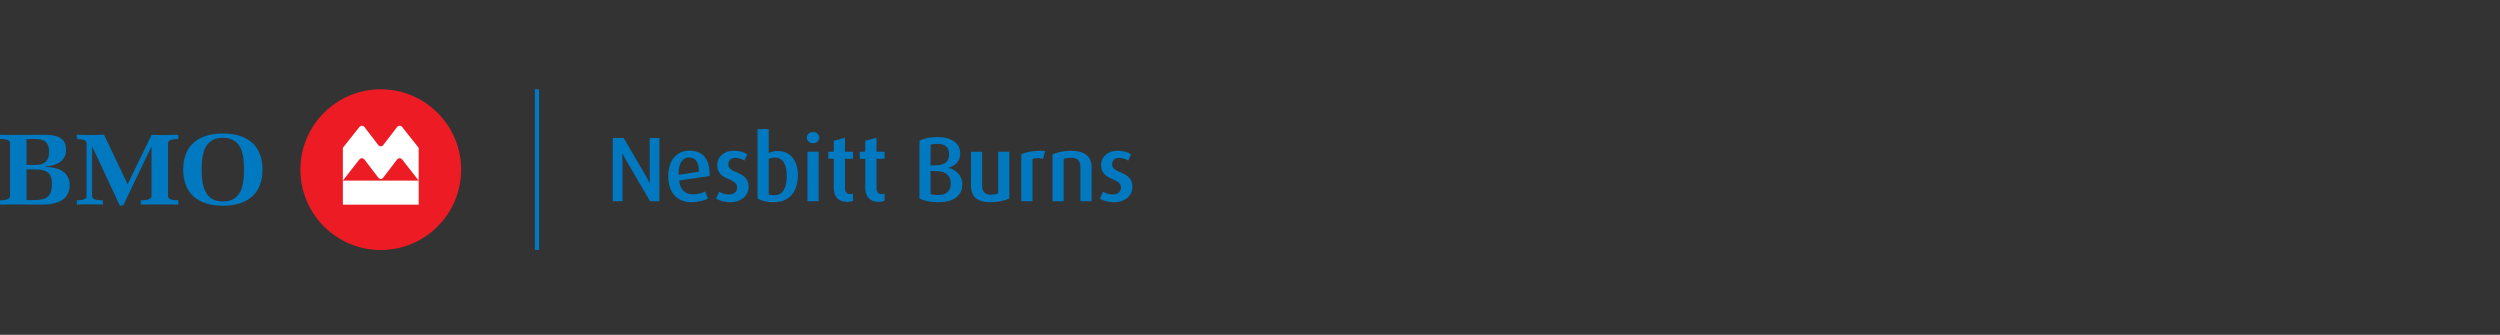<svg width="560" height="75" viewBox="0 0 560 75" fill="none" xmlns="http://www.w3.org/2000/svg">
<rect x="0" y="0" width="560" height="75" fill="#333333" stroke="none"/>
<path d="M85.291 20C75.356 20 67.291 28.059 67.291 38C67.291 47.941 75.356 56 85.291 56C95.225 56 103.291 47.941 103.291 38C103.291 28.059 95.231 20 85.291 20Z" fill="#ED1C24"/>
<path d="M84.745 32.508L81.619 28.436C81.492 28.272 81.291 28.163 81.067 28.163C80.842 28.163 80.648 28.266 80.521 28.424L76.8 33.109V40.458L80.496 35.718C80.63 35.548 80.83 35.445 81.061 35.445C81.291 35.445 81.498 35.554 81.631 35.724L84.769 39.833C84.89 39.991 85.078 40.094 85.291 40.094C85.503 40.094 85.691 39.991 85.813 39.833L88.95 35.724C89.084 35.554 89.29 35.445 89.521 35.445C89.751 35.445 89.952 35.554 90.085 35.718L93.781 40.458V33.109L90.061 28.424C89.933 28.266 89.739 28.163 89.521 28.163C89.302 28.163 89.09 28.272 88.962 28.436L85.837 32.508C85.71 32.672 85.509 32.775 85.285 32.775C85.06 32.775 84.86 32.672 84.732 32.508H84.745ZM93.787 45.847H76.8V40.458H93.787V45.847Z" fill="white"/>
<path d="M10.997 34.025C10.997 35.9 10.135 36.944 7.871 36.944H5.947V31.191C6.19 31.167 7.016 31.148 7.258 31.148H7.92C10.232 31.148 10.991 32.132 10.991 34.025H10.997ZM15.609 41.496C15.609 38.528 13.188 37.46 10.256 37.393V37.284C12.751 37.084 14.802 36.034 14.802 33.515C14.802 30.712 12.483 30.184 9.886 30.184C6.767 30.184 3.107 30.269 0 30.184V31.148C0.655 31.106 2.252 31.191 2.252 32.022V43.978C2.252 44.779 0.613 44.888 0 44.888V45.829C3.01 45.75 6.572 45.829 9.595 45.829C12.775 45.829 15.609 44.755 15.609 41.496ZM11.628 41.192C11.628 43.644 10.772 44.809 7.798 44.809H5.947V37.952H7.92C10.62 37.952 11.628 38.868 11.628 41.192Z" fill="#0079C1"/>
<path d="M35.739 45.798C34.343 45.798 32.947 45.78 31.552 45.823V44.864C32.189 44.864 33.949 44.827 33.949 43.972V32.878H33.9L27.589 46.029H26.824L20.67 32.854H20.622V43.972C20.622 44.846 22.369 44.864 23.031 44.864L23.055 45.823C21.314 45.768 18.934 45.731 17.217 45.823V44.864C17.878 44.864 19.384 44.809 19.384 43.972V32.028C19.384 31.209 17.83 31.142 17.217 31.142L17.193 30.177C19.183 30.262 21.313 30.262 23.298 30.177L28.584 41.259L33.967 30.201C35.879 30.287 38.039 30.262 39.945 30.177V31.142C39.313 31.142 37.645 31.185 37.645 32.028V43.972C37.645 44.827 39.289 44.864 39.945 44.864V45.823C38.549 45.78 37.129 45.798 35.733 45.798H35.739Z" fill="#0079C1"/>
<path d="M54.655 37.982C54.655 40.962 54.358 45.125 49.934 45.125C45.51 45.125 45.182 40.962 45.182 37.982C45.182 35.002 45.504 30.869 49.934 30.869C54.364 30.869 54.655 35.026 54.655 37.982ZM58.8 37.982C58.8 32.805 55.639 29.904 49.934 29.904C44.229 29.904 41.037 32.781 41.037 37.982C41.037 43.183 44.199 46.084 49.934 46.084C55.669 46.084 58.8 43.189 58.8 37.982Z" fill="#0079C1"/>
<path d="M145.614 45.07L140.183 35.791C140.019 35.524 139.667 34.844 139.424 34.31H139.382C139.424 34.905 139.442 35.505 139.442 35.997V45.07H137.264V30.918H139.709L144.789 39.62C145.056 40.075 145.323 40.609 145.548 41.083H145.59C145.548 40.549 145.529 40.033 145.529 39.438V30.924H147.708V45.076H145.608L145.614 45.07Z" fill="#0079C1"/>
<path d="M152.132 40.446C152.314 42.382 153.407 43.529 155.239 43.529C156.247 43.529 157.339 43.243 157.976 42.892L158.571 44.494C157.667 44.967 156.289 45.295 154.887 45.295C151.537 45.295 149.686 42.97 149.686 39.493C149.686 36.016 151.452 33.752 154.456 33.752C157.461 33.752 158.959 35.645 158.959 39.099V39.426L152.132 40.434V40.446ZM154.378 35.263C152.794 35.263 151.993 36.762 151.993 38.947V39.171L156.556 38.449C156.538 36.434 155.877 35.263 154.378 35.263Z" fill="#0079C1"/>
<path d="M163.608 45.301C162.437 45.301 161.162 44.973 160.398 44.5L161.096 42.934C161.794 43.365 162.595 43.571 163.317 43.571C164.427 43.571 165.125 42.891 165.125 42.005C165.125 39.699 160.665 40.567 160.665 36.986C160.665 35.093 162.231 33.758 164.306 33.758C165.538 33.758 166.546 34.025 167.389 34.559L166.752 35.979C166.157 35.609 165.435 35.36 164.779 35.36C163.687 35.36 163.135 35.997 163.135 36.822C163.135 39.001 167.699 38.2 167.699 41.841C167.699 43.753 166.096 45.295 163.608 45.295V45.301Z" fill="#0079C1"/>
<path d="M173.336 45.3C171.856 45.3 170.521 44.973 169.695 44.499V28.927H172.183V34.255C172.778 33.97 173.519 33.824 174.283 33.824C176.978 33.824 178.726 35.924 178.726 39.231C178.726 42.952 176.814 45.3 173.336 45.3ZM173.646 35.299C173.112 35.299 172.596 35.402 172.183 35.608V43.528C172.511 43.674 173.009 43.735 173.458 43.735C175.412 43.735 176.237 42.029 176.237 39.438C176.237 36.846 175.333 35.305 173.646 35.305V35.299Z" fill="#0079C1"/>
<path d="M182.118 32.095C181.359 32.095 180.722 31.542 180.722 30.838C180.722 30.134 181.359 29.564 182.118 29.564C182.877 29.564 183.52 30.14 183.52 30.838C183.52 31.536 182.883 32.095 182.118 32.095ZM180.868 45.07V33.982H183.374V45.07H180.868Z" fill="#0079C1"/>
<path d="M189.728 45.216C187.877 45.216 186.767 44.105 186.767 42.151V35.566H185.535V33.983H186.767V31.537L189.273 30.839V33.989H191.082V35.572H189.273V42.157C189.273 43.001 189.686 43.492 190.469 43.492C190.693 43.492 190.899 43.45 191.088 43.389V44.973C190.76 45.137 190.287 45.222 189.728 45.222V45.216Z" fill="#0079C1"/>
<path d="M196.786 45.216C194.935 45.216 193.825 44.105 193.825 42.151V35.566H192.593V33.983H193.825V31.537L196.331 30.839V33.989H198.14V35.572H196.331V42.157C196.331 43.001 196.744 43.492 197.527 43.492C197.751 43.492 197.958 43.45 198.146 43.389V44.973C197.818 45.137 197.345 45.222 196.786 45.222V45.216Z" fill="#0079C1"/>
<path d="M210.156 45.301C208.529 45.301 207.006 44.991 205.962 44.5V31.5C207.055 30.985 208.432 30.699 209.992 30.699C213.384 30.699 215.096 32.265 215.096 34.383C215.096 36.088 213.985 37.163 212.486 37.569V37.612C214.131 37.982 215.569 39.402 215.569 41.21C215.569 44.026 213.39 45.301 210.162 45.301H210.156ZM209.986 32.216C209.434 32.216 208.875 32.277 208.444 32.441V37.047H209.349C211.655 37.047 212.595 36.204 212.595 34.541C212.595 33.06 211.812 32.216 209.986 32.216ZM209.349 38.303H208.444V43.444C208.857 43.608 209.433 43.693 210.071 43.693C211.776 43.693 212.972 42.97 212.972 41.162C212.972 39.208 211.776 38.303 209.349 38.303Z" fill="#0079C1"/>
<path d="M221.917 45.3C218.998 45.3 217.493 44.147 217.493 41.538V33.988H219.999V41.617C219.999 42.916 220.636 43.613 221.953 43.613C222.53 43.613 223.185 43.51 223.58 43.304V33.988H226.086V44.457C225.139 44.93 223.495 45.3 221.911 45.3H221.917Z" fill="#0079C1"/>
<path d="M233.599 35.633C233.272 35.488 232.859 35.409 232.471 35.409C232.015 35.409 231.566 35.494 231.275 35.633V45.076H228.769V34.565C229.758 34.092 231.136 33.782 232.926 33.782C233.381 33.782 233.915 33.825 234.121 33.843L233.605 35.633H233.599Z" fill="#0079C1"/>
<path d="M242.011 45.07V37.478C242.011 36.039 241.434 35.342 239.893 35.342C239.274 35.342 238.74 35.427 238.266 35.627V45.07H235.76V34.577C236.913 34.085 238.351 33.776 239.893 33.776C243.121 33.776 244.523 35.135 244.523 37.496V45.064H242.017L242.011 45.07Z" fill="#0079C1"/>
<path d="M249.585 45.301C248.413 45.301 247.139 44.973 246.374 44.5L247.072 42.934C247.77 43.365 248.571 43.571 249.293 43.571C250.404 43.571 251.102 42.891 251.102 42.005C251.102 39.699 246.641 40.567 246.641 36.986C246.641 35.093 248.207 33.758 250.282 33.758C251.514 33.758 252.522 34.025 253.365 34.559L252.728 35.979C252.133 35.609 251.411 35.36 250.756 35.36C249.663 35.36 249.111 35.997 249.111 36.822C249.111 39.001 253.675 38.2 253.675 41.841C253.675 43.753 252.073 45.295 249.585 45.295V45.301Z" fill="#0079C1"/>
<path d="M119.81 56V20L119.822 20.012L119.81 20H120.75V56H119.81Z" fill="#0079C1"/>
</svg>

